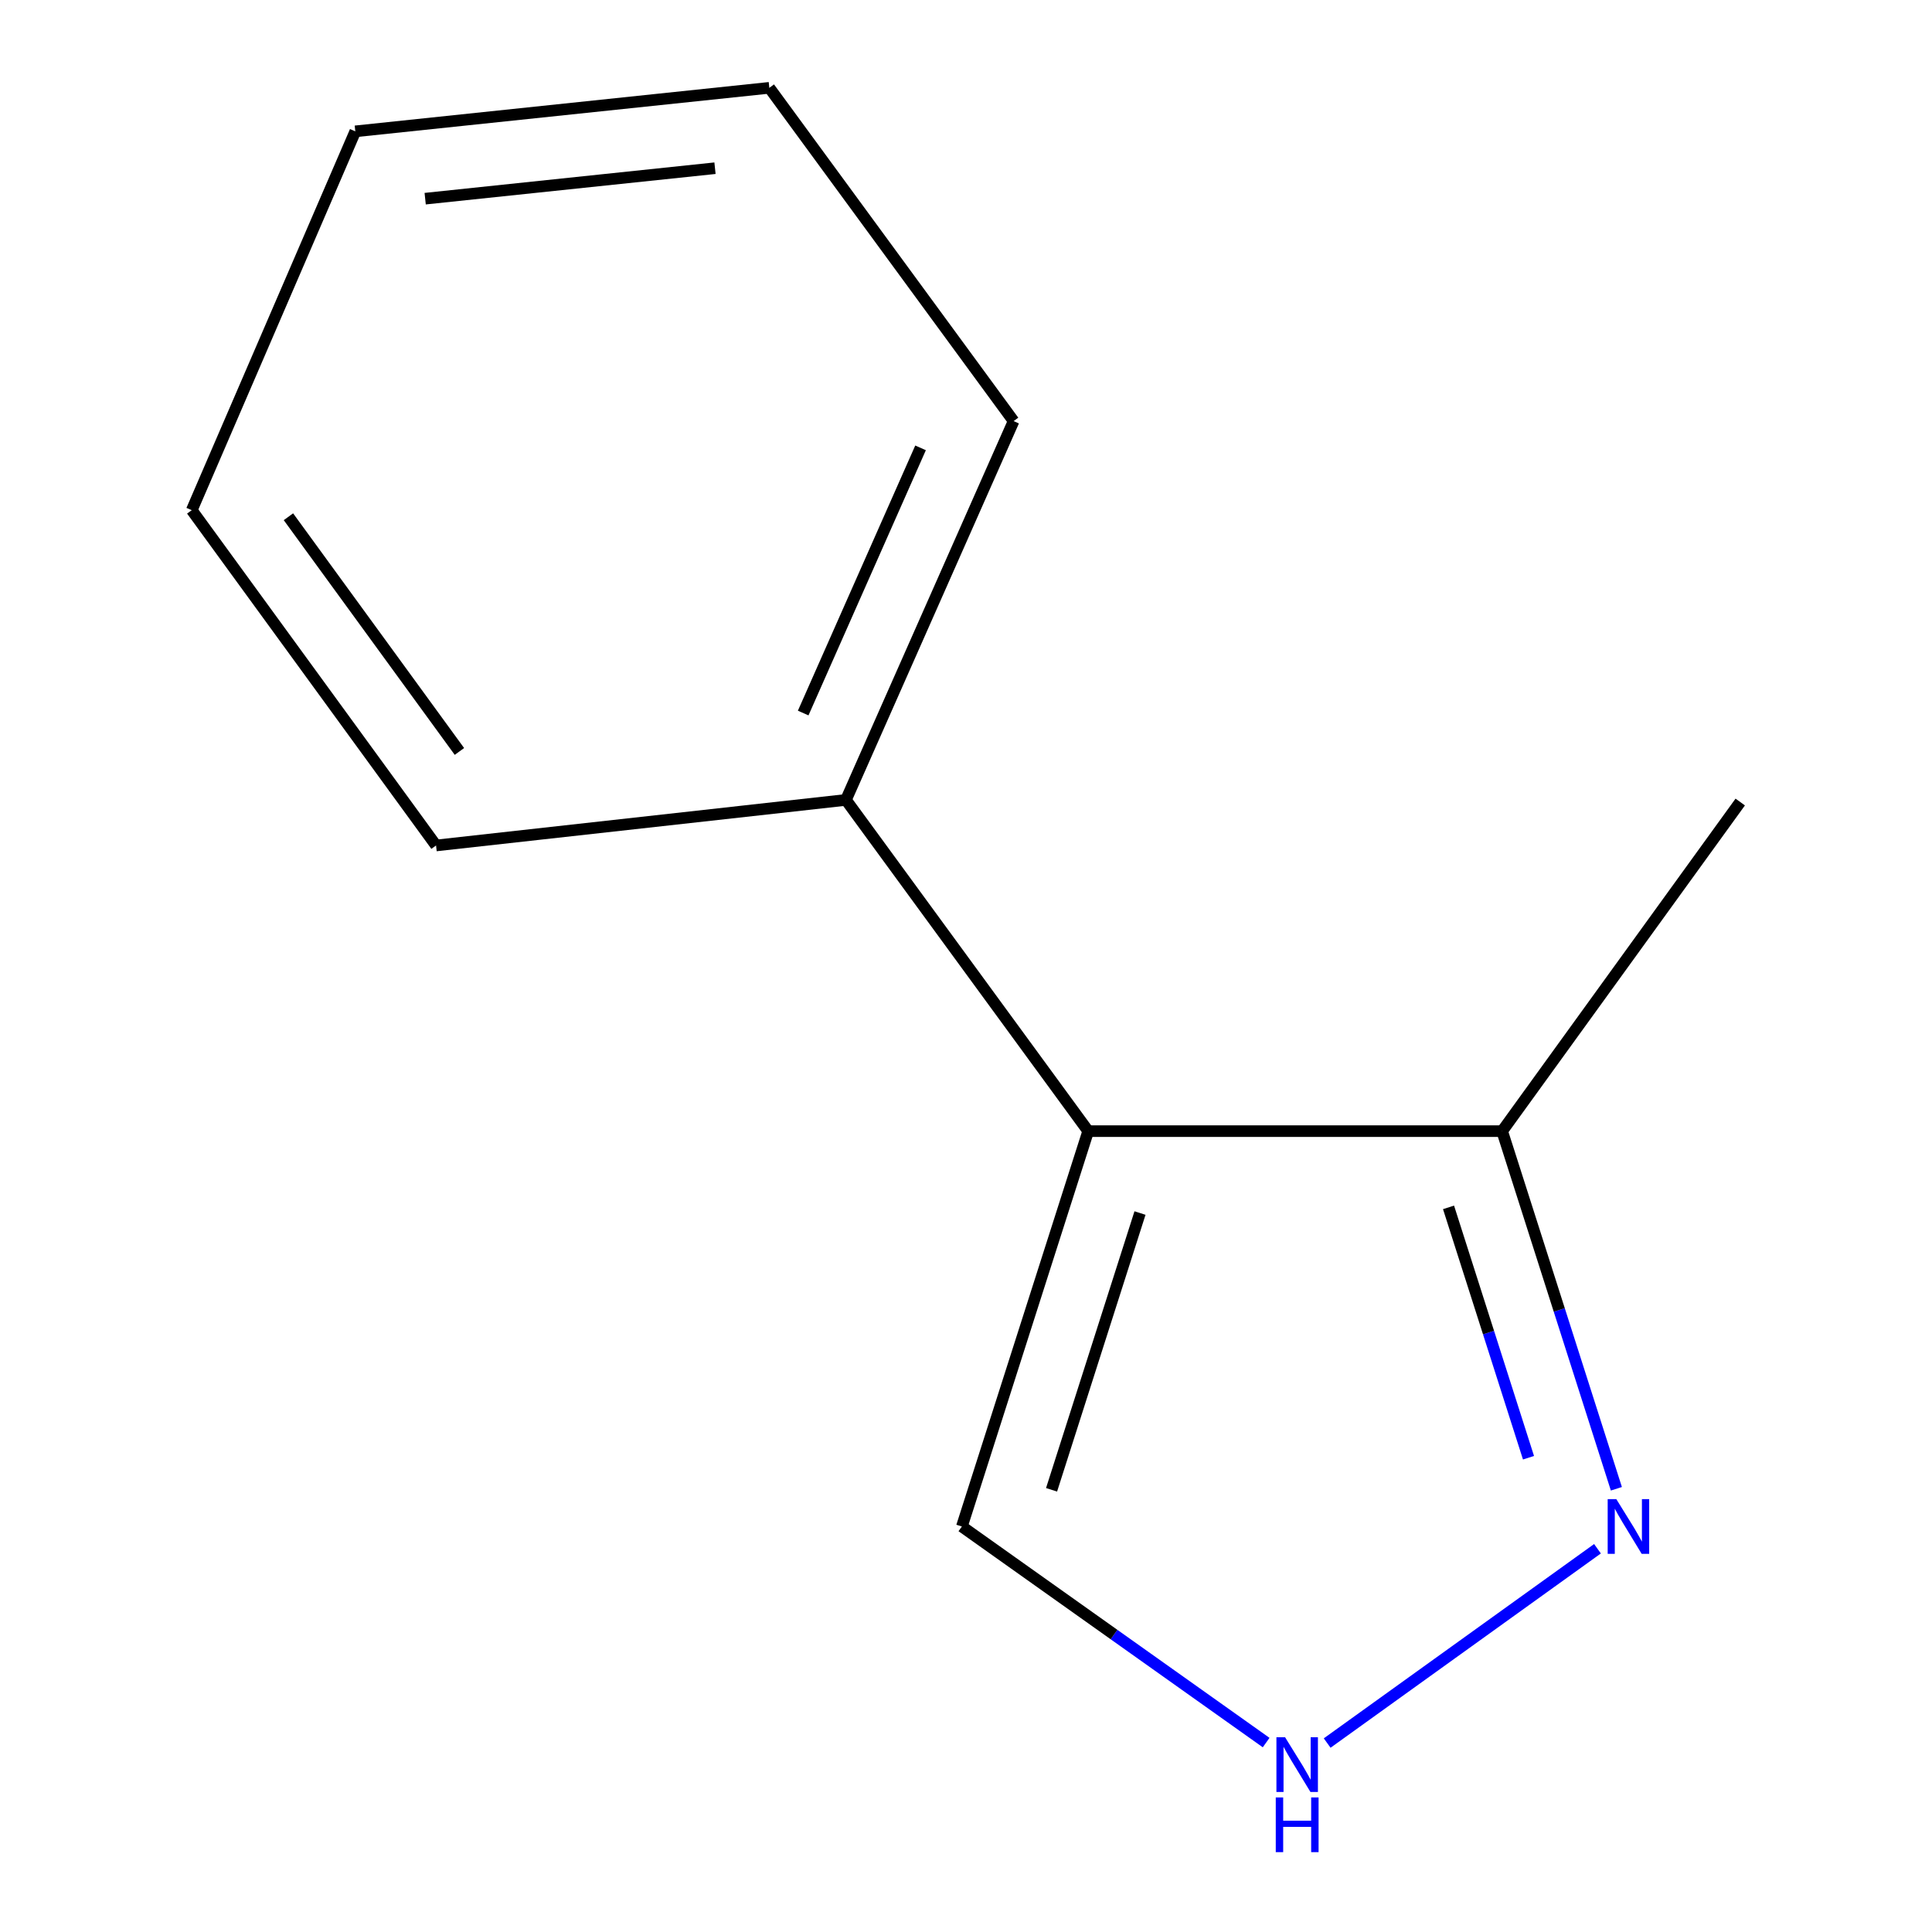 <?xml version='1.0' encoding='iso-8859-1'?>
<svg version='1.1' baseProfile='full'
              xmlns='http://www.w3.org/2000/svg'
                      xmlns:rdkit='http://www.rdkit.org/xml'
                      xmlns:xlink='http://www.w3.org/1999/xlink'
                  xml:space='preserve'
width='1000px' height='1000px' viewBox='0 0 1000 1000'>
<!-- END OF HEADER -->
<rect style='opacity:1.0;fill:#FFFFFF;stroke:none' width='1000' height='1000' x='0' y='0'> </rect>
<path class='bond-2' d='M 563.253,585.475 L 777.506,585.475' style='fill:none;fill-rule:evenodd;stroke:#000000;stroke-width:6px;stroke-linecap:butt;stroke-linejoin:miter;stroke-opacity:1' />
<path class='bond-3' d='M 563.253,585.475 L 497.865,790.118' style='fill:none;fill-rule:evenodd;stroke:#000000;stroke-width:6px;stroke-linecap:butt;stroke-linejoin:miter;stroke-opacity:1' />
<path class='bond-3' d='M 590.06,627.871 L 544.288,771.121' style='fill:none;fill-rule:evenodd;stroke:#000000;stroke-width:6px;stroke-linecap:butt;stroke-linejoin:miter;stroke-opacity:1' />
<path class='bond-4' d='M 563.253,585.475 L 437.858,414.038' style='fill:none;fill-rule:evenodd;stroke:#000000;stroke-width:6px;stroke-linecap:butt;stroke-linejoin:miter;stroke-opacity:1' />
<path class='bond-0' d='M 836.634,770.587 L 807.07,678.031' style='fill:none;fill-rule:evenodd;stroke:#0000FF;stroke-width:6px;stroke-linecap:butt;stroke-linejoin:miter;stroke-opacity:1' />
<path class='bond-0' d='M 807.07,678.031 L 777.506,585.475' style='fill:none;fill-rule:evenodd;stroke:#000000;stroke-width:6px;stroke-linecap:butt;stroke-linejoin:miter;stroke-opacity:1' />
<path class='bond-0' d='M 791.149,754.516 L 770.454,689.727' style='fill:none;fill-rule:evenodd;stroke:#0000FF;stroke-width:6px;stroke-linecap:butt;stroke-linejoin:miter;stroke-opacity:1' />
<path class='bond-0' d='M 770.454,689.727 L 749.759,624.938' style='fill:none;fill-rule:evenodd;stroke:#000000;stroke-width:6px;stroke-linecap:butt;stroke-linejoin:miter;stroke-opacity:1' />
<path class='bond-11' d='M 826.854,801.632 L 686.941,902.197' style='fill:none;fill-rule:evenodd;stroke:#0000FF;stroke-width:6px;stroke-linecap:butt;stroke-linejoin:miter;stroke-opacity:1' />
<path class='bond-1' d='M 655.354,901.951 L 576.609,846.034' style='fill:none;fill-rule:evenodd;stroke:#0000FF;stroke-width:6px;stroke-linecap:butt;stroke-linejoin:miter;stroke-opacity:1' />
<path class='bond-1' d='M 576.609,846.034 L 497.865,790.118' style='fill:none;fill-rule:evenodd;stroke:#000000;stroke-width:6px;stroke-linecap:butt;stroke-linejoin:miter;stroke-opacity:1' />
<path class='bond-5' d='M 777.506,585.475 L 900.744,415.128' style='fill:none;fill-rule:evenodd;stroke:#000000;stroke-width:6px;stroke-linecap:butt;stroke-linejoin:miter;stroke-opacity:1' />
<path class='bond-6' d='M 437.858,414.038 L 524.643,217.959' style='fill:none;fill-rule:evenodd;stroke:#000000;stroke-width:6px;stroke-linecap:butt;stroke-linejoin:miter;stroke-opacity:1' />
<path class='bond-6' d='M 415.726,369.069 L 476.476,231.813' style='fill:none;fill-rule:evenodd;stroke:#000000;stroke-width:6px;stroke-linecap:butt;stroke-linejoin:miter;stroke-opacity:1' />
<path class='bond-7' d='M 437.858,414.038 L 225.698,437.614' style='fill:none;fill-rule:evenodd;stroke:#000000;stroke-width:6px;stroke-linecap:butt;stroke-linejoin:miter;stroke-opacity:1' />
<path class='bond-9' d='M 524.643,217.959 L 398.202,45.455' style='fill:none;fill-rule:evenodd;stroke:#000000;stroke-width:6px;stroke-linecap:butt;stroke-linejoin:miter;stroke-opacity:1' />
<path class='bond-8' d='M 225.698,437.614 L 99.256,264.064' style='fill:none;fill-rule:evenodd;stroke:#000000;stroke-width:6px;stroke-linecap:butt;stroke-linejoin:miter;stroke-opacity:1' />
<path class='bond-8' d='M 237.799,388.947 L 149.29,267.462' style='fill:none;fill-rule:evenodd;stroke:#000000;stroke-width:6px;stroke-linecap:butt;stroke-linejoin:miter;stroke-opacity:1' />
<path class='bond-10' d='M 99.256,264.064 L 183.906,67.984' style='fill:none;fill-rule:evenodd;stroke:#000000;stroke-width:6px;stroke-linecap:butt;stroke-linejoin:miter;stroke-opacity:1' />
<path class='bond-12' d='M 398.202,45.455 L 183.906,67.984' style='fill:none;fill-rule:evenodd;stroke:#000000;stroke-width:6px;stroke-linecap:butt;stroke-linejoin:miter;stroke-opacity:1' />
<path class='bond-12' d='M 370.076,87.062 L 220.07,102.832' style='fill:none;fill-rule:evenodd;stroke:#000000;stroke-width:6px;stroke-linecap:butt;stroke-linejoin:miter;stroke-opacity:1' />
<path  class='atom-1' d='M 836.613 775.958
L 845.893 790.958
Q 846.813 792.438, 848.293 795.118
Q 849.773 797.798, 849.853 797.958
L 849.853 775.958
L 853.613 775.958
L 853.613 804.278
L 849.733 804.278
L 839.773 787.878
Q 838.613 785.958, 837.373 783.758
Q 836.173 781.558, 835.813 780.878
L 835.813 804.278
L 832.133 804.278
L 832.133 775.958
L 836.613 775.958
' fill='#0000FF'/>
<path  class='atom-2' d='M 665.155 899.196
L 674.435 914.196
Q 675.355 915.676, 676.835 918.356
Q 678.315 921.036, 678.395 921.196
L 678.395 899.196
L 682.155 899.196
L 682.155 927.516
L 678.275 927.516
L 668.315 911.116
Q 667.155 909.196, 665.915 906.996
Q 664.715 904.796, 664.355 904.116
L 664.355 927.516
L 660.675 927.516
L 660.675 899.196
L 665.155 899.196
' fill='#0000FF'/>
<path  class='atom-2' d='M 660.335 930.348
L 664.175 930.348
L 664.175 942.388
L 678.655 942.388
L 678.655 930.348
L 682.495 930.348
L 682.495 958.668
L 678.655 958.668
L 678.655 945.588
L 664.175 945.588
L 664.175 958.668
L 660.335 958.668
L 660.335 930.348
' fill='#0000FF'/>
</svg>
